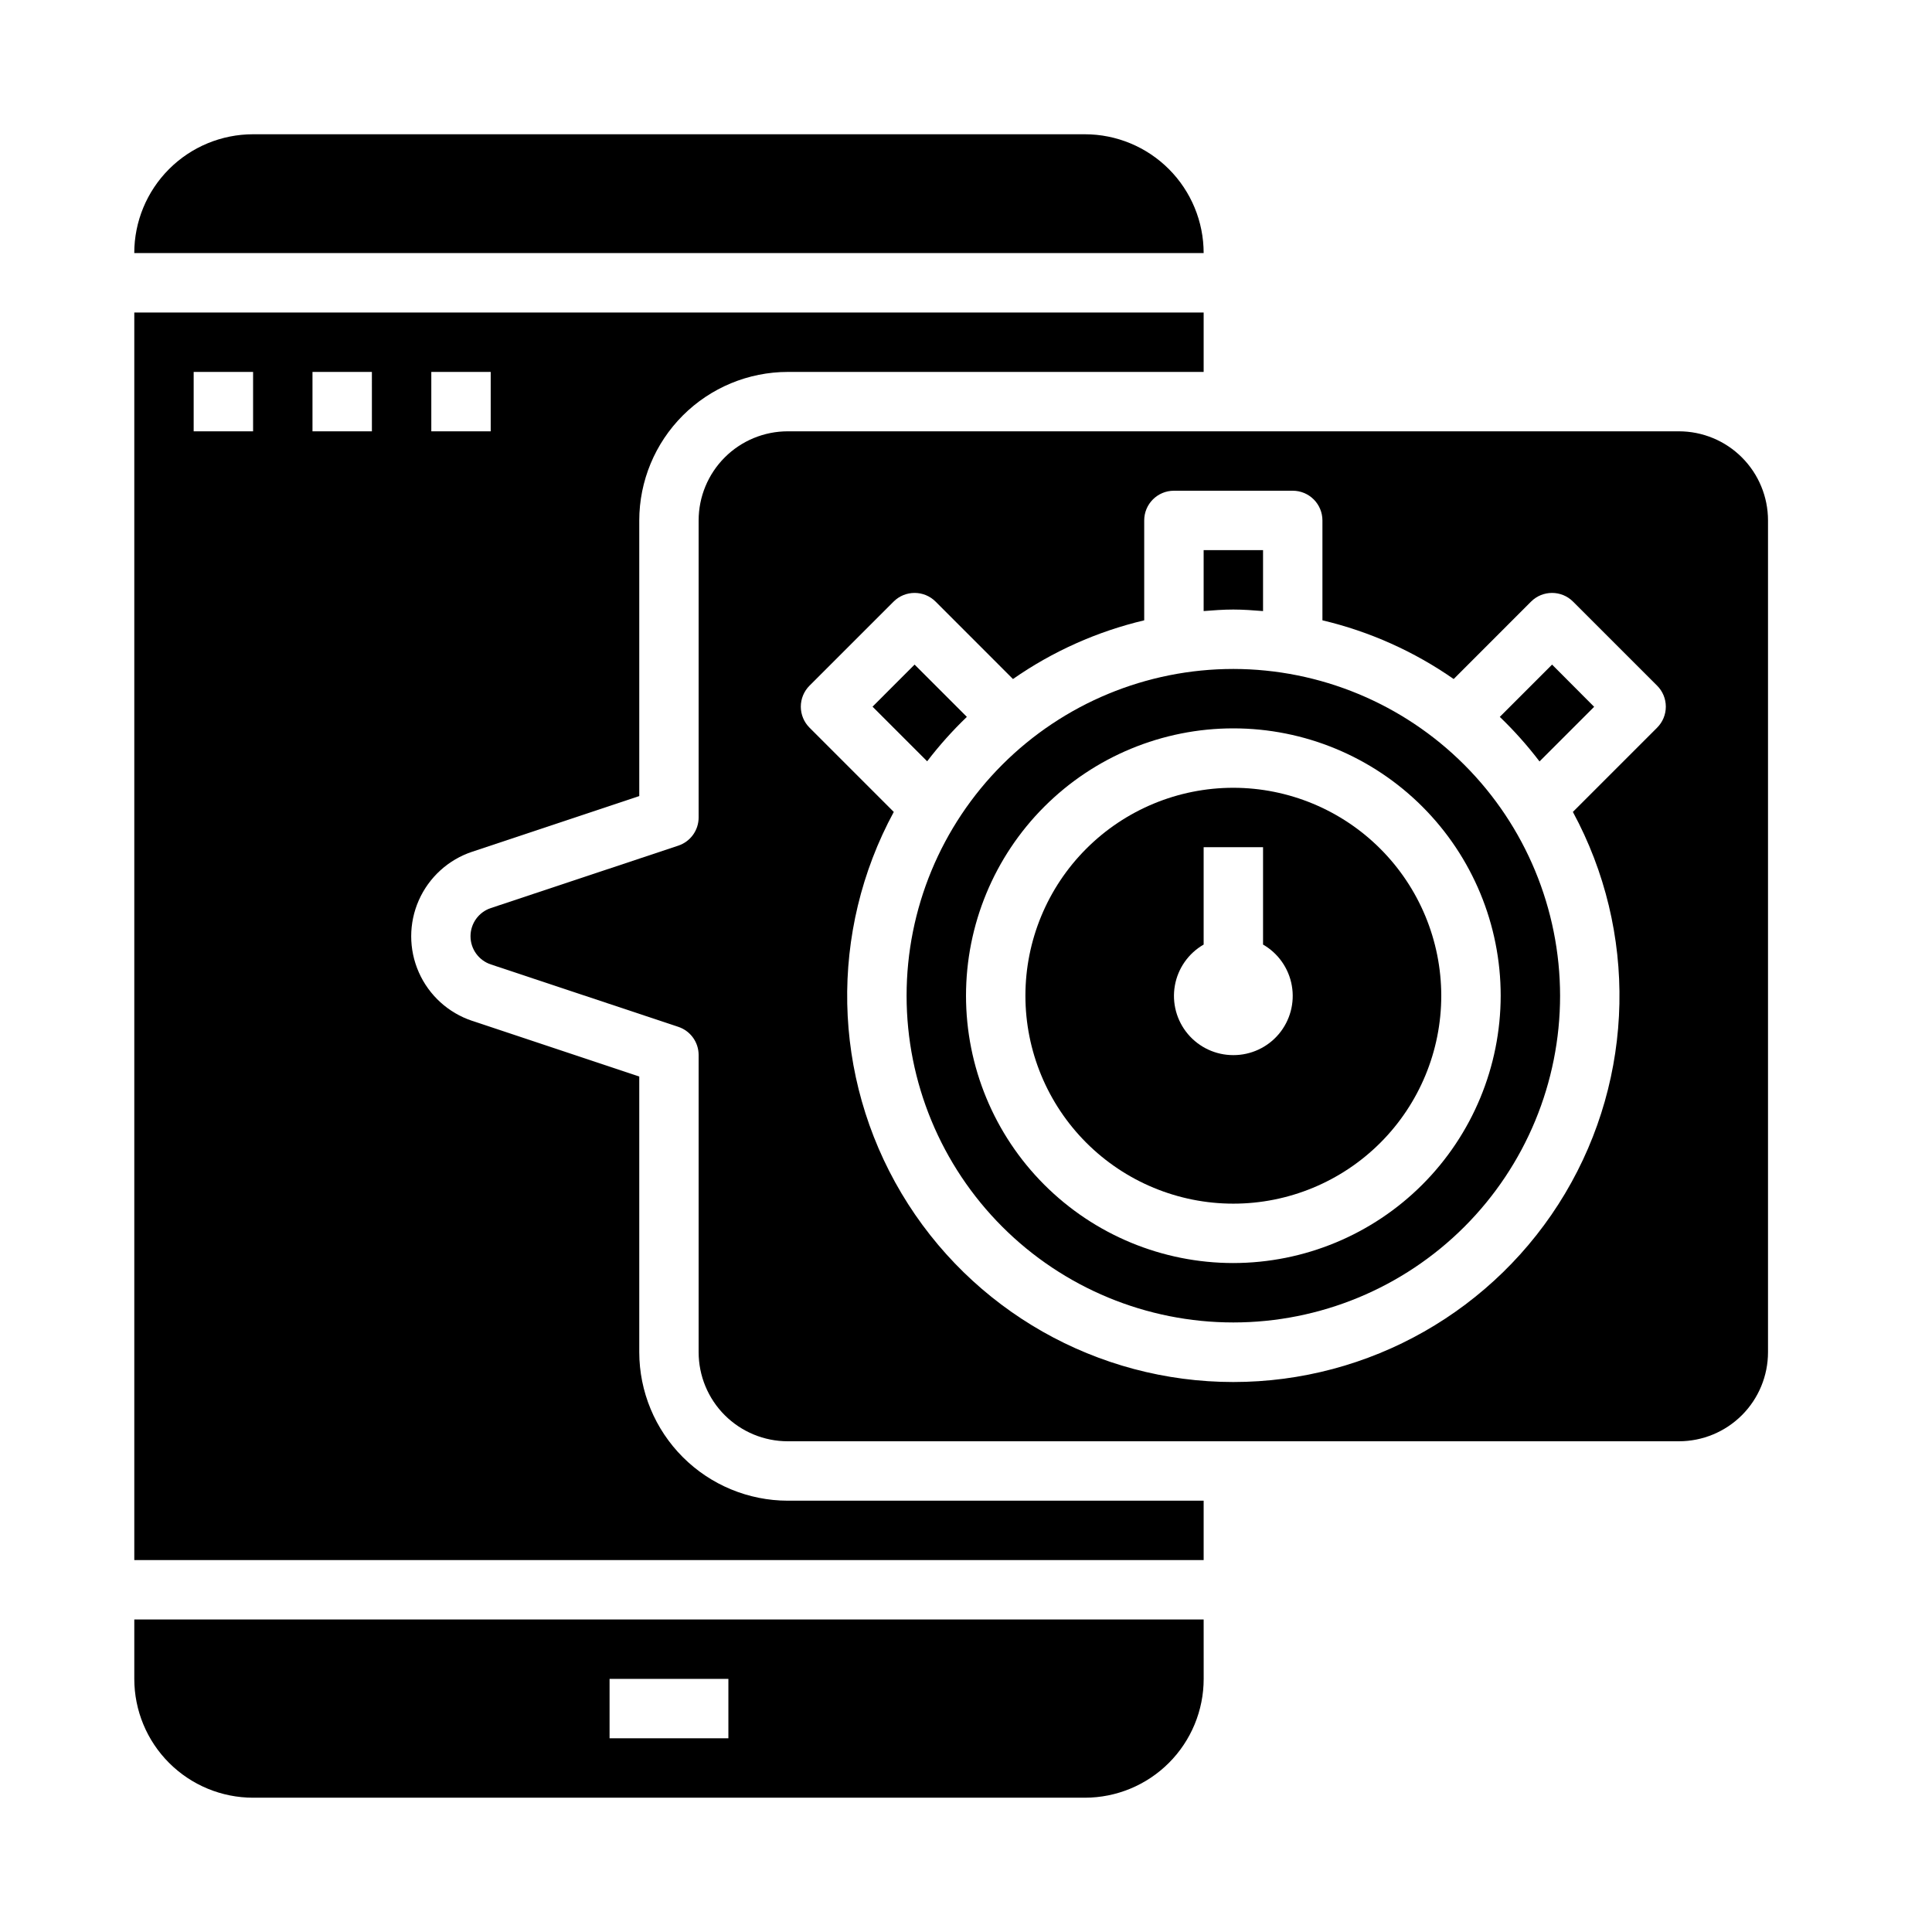 <?xml version="1.0" encoding="UTF-8"?>
<!-- Uploaded to: SVG Repo, www.svgrepo.com, Generator: SVG Repo Mixer Tools -->
<svg fill="#000000" width="800px" height="800px" version="1.1" viewBox="144 144 512 512" xmlns="http://www.w3.org/2000/svg">
 <g>
  <path d="m541.46 333.98c3.809 3.66 7.328 7.606 10.527 11.809l14.477-14.477-11.148-11.188z"/>
  <path d="m478.72 305.94v-16.148h-15.742v16.145c2.606-0.203 5.211-0.402 7.871-0.402 2.66 0.004 5.266 0.199 7.871 0.406z"/>
  <path d="m470.85 321.28c-22.965 0-44.992 9.125-61.23 25.363-16.238 16.238-25.363 38.266-25.363 61.23s9.125 44.988 25.363 61.23c16.238 16.238 38.266 25.359 61.23 25.359s44.988-9.121 61.23-25.359c16.238-16.242 25.359-38.266 25.359-61.23-0.027-22.957-9.156-44.969-25.391-61.199-16.234-16.234-38.242-25.367-61.199-25.395zm0 157.44c-18.793 0-36.812-7.465-50.098-20.75-13.289-13.289-20.75-31.309-20.75-50.098 0-18.789 7.461-36.812 20.75-50.098 13.285-13.285 31.305-20.75 50.098-20.75 18.789 0 36.809 7.465 50.098 20.75 13.285 13.285 20.75 31.309 20.75 50.098-0.02 18.781-7.492 36.793-20.773 50.074s-31.293 20.754-50.074 20.773z"/>
  <path d="m612.54 281.92c0-6.262-2.488-12.27-6.918-16.699-4.426-4.43-10.434-6.918-16.699-6.918h-236.16c-6.262 0-12.27 2.488-16.699 6.918-4.43 4.43-6.918 10.438-6.918 16.699v78.719c0 3.387-2.168 6.394-5.383 7.465l-49.656 16.531c-3.231 1.062-5.414 4.078-5.414 7.477 0 3.402 2.184 6.418 5.414 7.481l49.656 16.531c3.223 1.074 5.394 4.094 5.383 7.492v78.723c0 6.262 2.488 12.27 6.918 16.699 4.43 4.426 10.438 6.914 16.699 6.914h236.16c6.266 0 12.273-2.488 16.699-6.914 4.43-4.43 6.918-10.438 6.918-16.699zm-29.387 54.922-22.324 22.324v0.004c17.176 31.711 16.391 70.121-2.062 101.11-18.457 30.984-51.859 49.969-87.922 49.969-36.066 0-69.469-18.984-87.922-49.969-18.457-30.984-19.238-69.395-2.062-101.11l-22.328-22.328c-1.477-1.477-2.309-3.481-2.309-5.566 0-2.09 0.832-4.094 2.309-5.57l22.277-22.27c3.074-3.074 8.059-3.074 11.133 0l20.508 20.516v-0.004c10.508-7.328 22.309-12.605 34.777-15.555v-26.473c0-4.348 3.523-7.871 7.871-7.871h31.488c2.09 0 4.09 0.828 5.566 2.305 1.477 1.477 2.305 3.481 2.305 5.566v26.473c12.473 2.949 24.27 8.227 34.781 15.555l20.508-20.516-0.004 0.004c3.074-3.074 8.059-3.074 11.133 0l22.277 22.27c1.48 1.477 2.309 3.481 2.309 5.57 0 2.086-0.828 4.09-2.309 5.566z"/>
  <path d="m470.85 352.77c-14.617 0-28.633 5.805-38.965 16.141-10.336 10.332-16.141 24.352-16.141 38.965 0 14.613 5.805 28.629 16.141 38.965 10.332 10.332 24.348 16.141 38.965 16.141 14.613 0 28.629-5.809 38.965-16.141 10.332-10.336 16.137-24.352 16.137-38.965-0.016-14.609-5.824-28.617-16.156-38.945-10.332-10.332-24.336-16.145-38.945-16.16zm0 70.848c-4.648 0.012-9.059-2.035-12.051-5.59-2.992-3.555-4.254-8.254-3.449-12.832 0.809-4.574 3.602-8.559 7.629-10.875v-25.805h15.742v25.805c4.027 2.316 6.82 6.301 7.625 10.875 0.809 4.578-0.453 9.277-3.445 12.832-2.992 3.555-7.406 5.602-12.051 5.59z"/>
  <path d="m400.23 333.98-13.855-13.855-11.145 11.148 14.477 14.477c3.199-4.188 6.719-8.121 10.523-11.77z"/>
  <path d="m462.98 541.7h-110.21c-10.434-0.012-20.438-4.164-27.816-11.543-7.379-7.379-11.531-17.383-11.543-27.816v-73.047l-44.281-14.762v0.004c-6.312-2.102-11.445-6.769-14.137-12.855-2.695-6.086-2.695-13.023 0-19.109 2.691-6.082 7.824-10.75 14.137-12.852l44.281-14.754v-73.043c0.012-10.434 4.164-20.438 11.543-27.816 7.379-7.379 17.383-11.531 27.816-11.543h110.21v-15.746h-283.39v330.62h283.39zm-204.68-299.14h15.742v15.742h-15.742zm-47.23 15.742h-15.746v-15.742h15.746zm31.488 0h-15.746v-15.742h15.742z"/>
  <path d="m462.98 211.07c0-8.352-3.32-16.359-9.223-22.266-5.906-5.906-13.918-9.223-22.266-9.223h-220.42c-8.352 0-16.359 3.316-22.266 9.223s-9.223 13.914-9.223 22.266z"/>
  <path d="m462.98 573.18h-283.39v15.742c0 8.352 3.316 16.363 9.223 22.266 5.906 5.906 13.914 9.223 22.266 9.223h220.42c8.348 0 16.359-3.316 22.266-9.223 5.902-5.902 9.223-13.914 9.223-22.266zm-125.95 31.488h-31.488v-15.746h31.488z"/>
 </g>
</svg>